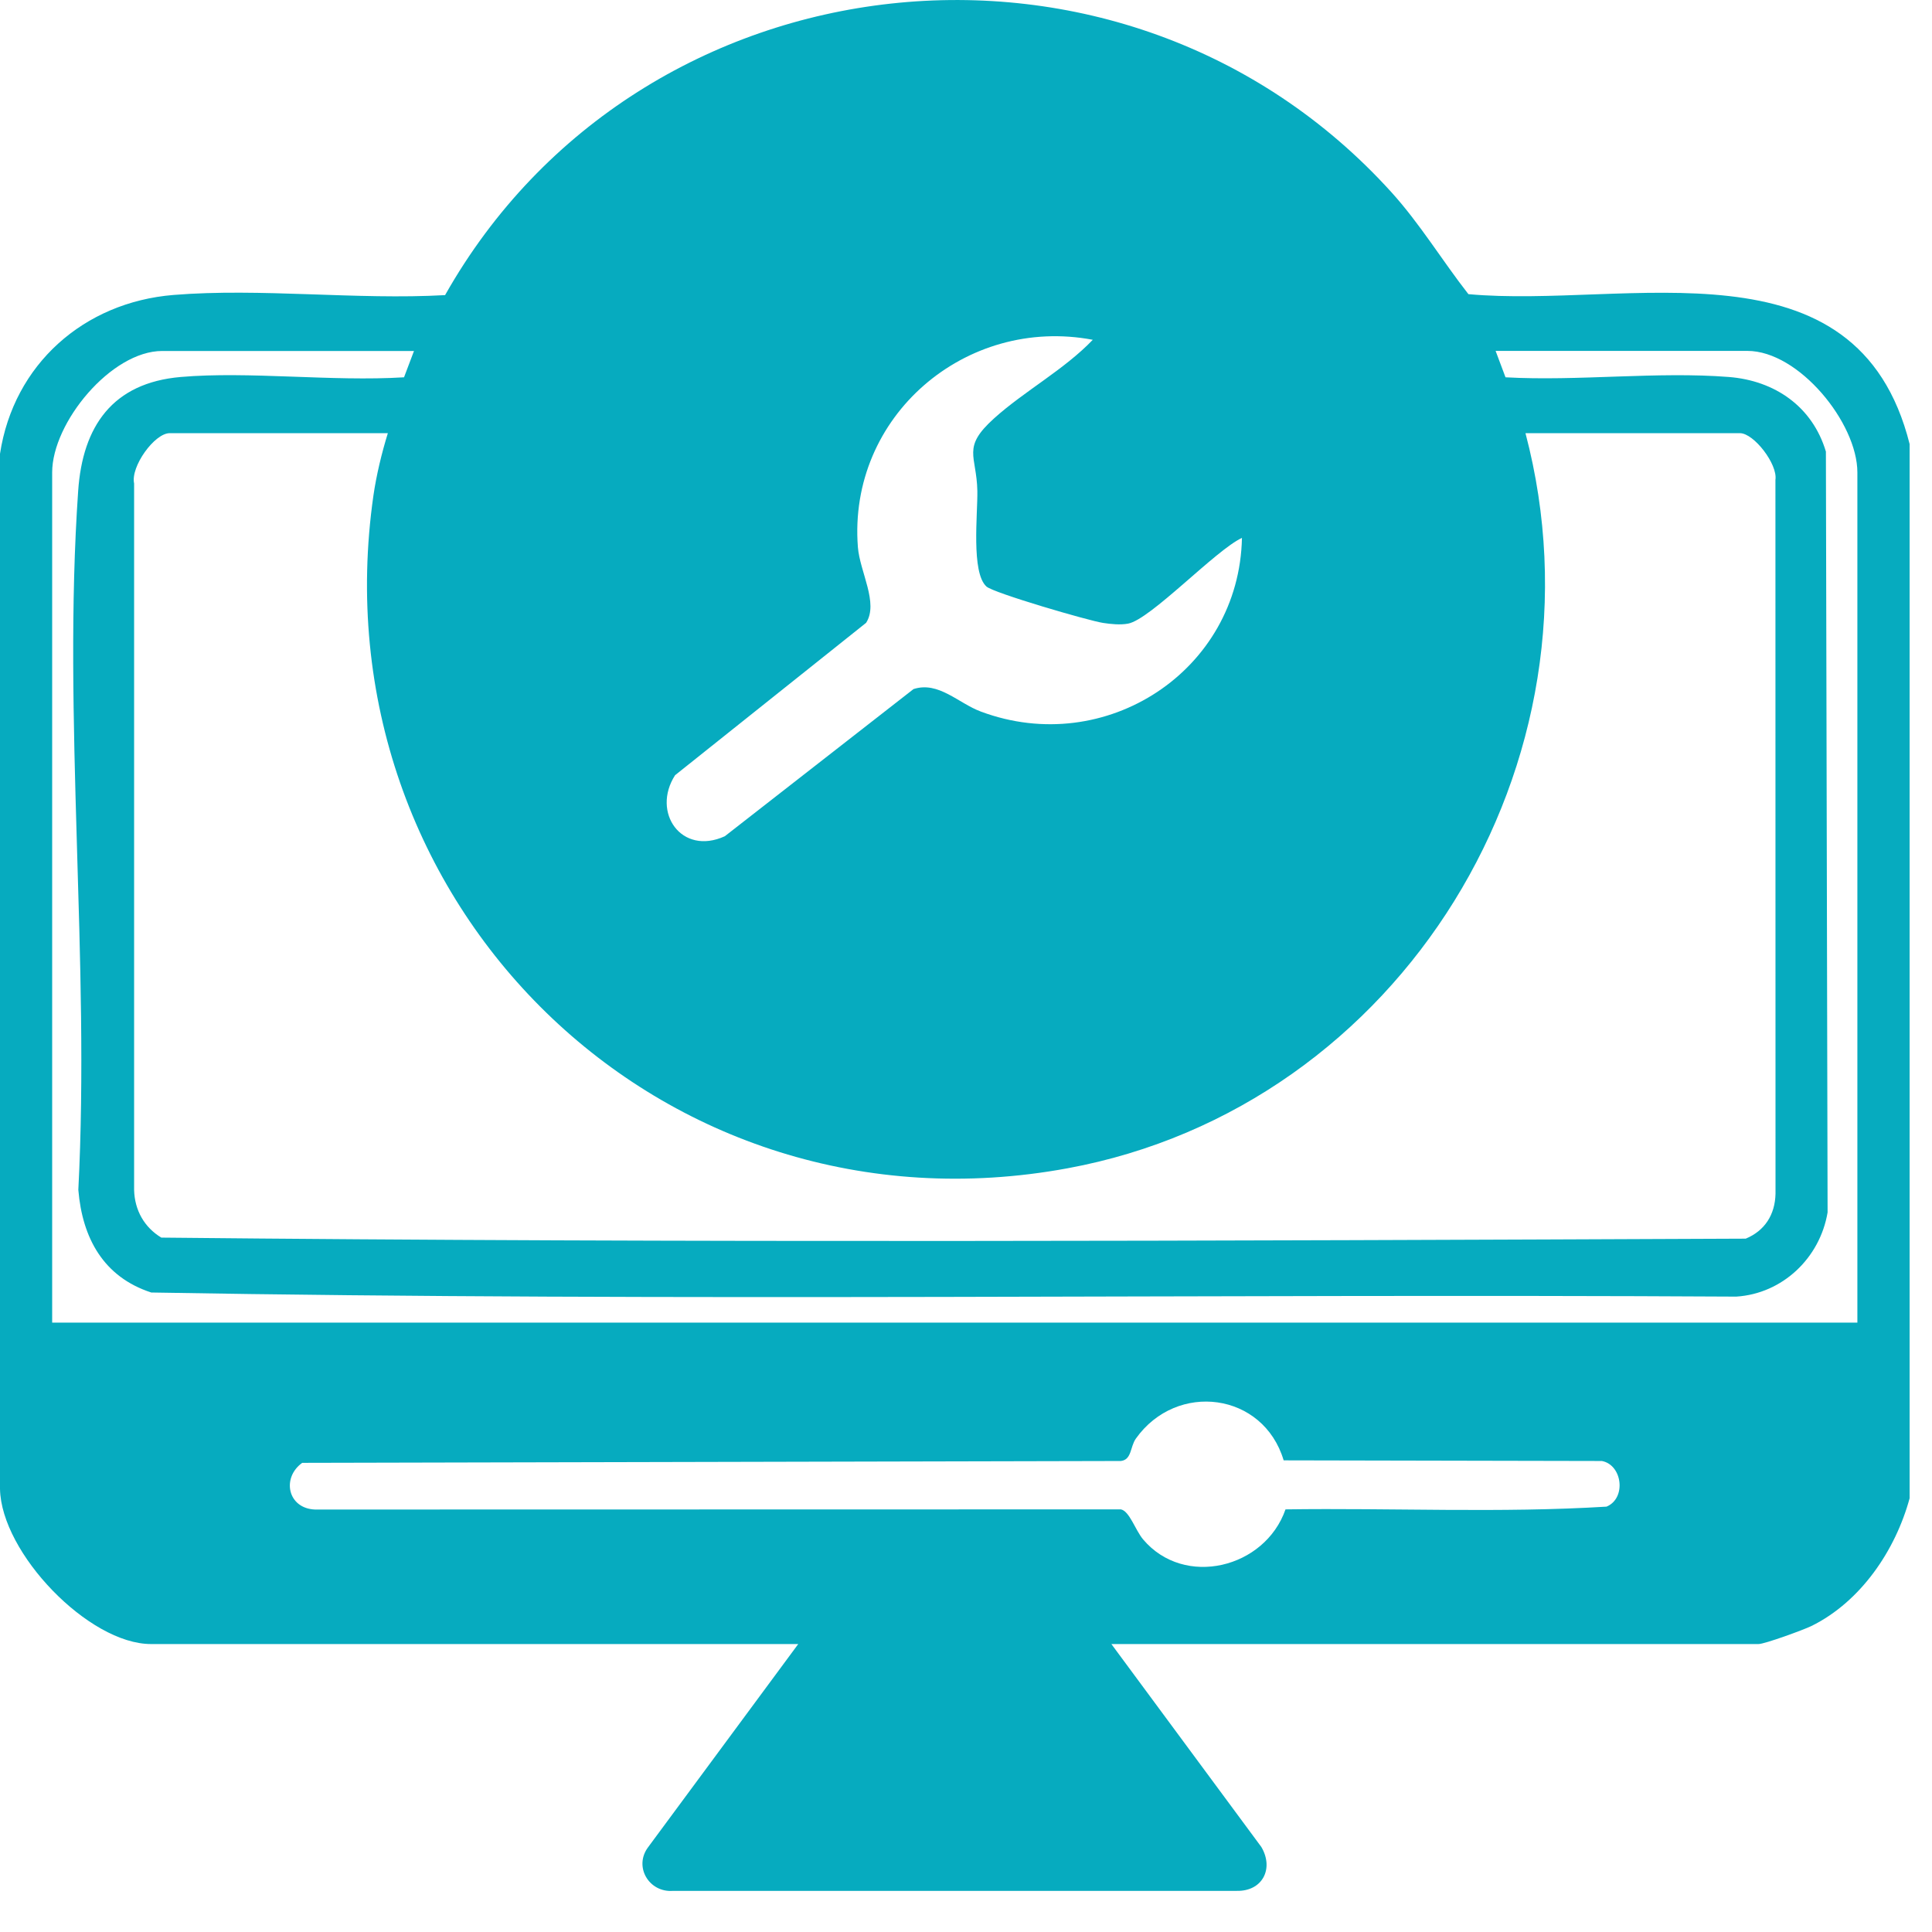 <svg width="24" height="24" viewBox="0 0 24 24" fill="none" xmlns="http://www.w3.org/2000/svg">
<path d="M23.722 5.521V18.612C23.546 19.259 23.115 19.897 22.502 20.199C22.404 20.247 21.921 20.423 21.845 20.423H13.806L15.669 22.944C15.828 23.214 15.682 23.497 15.361 23.489H8.361C8.062 23.513 7.868 23.187 8.053 22.944L9.916 20.423H1.876C1.102 20.423 0.015 19.292 0 18.496V5.637C0.17 4.525 1.042 3.755 2.155 3.664C3.238 3.576 4.433 3.728 5.529 3.666C7.95 -0.62 13.963 -1.279 17.283 2.386C17.64 2.78 17.915 3.237 18.241 3.654C20.215 3.835 23.071 2.914 23.723 5.52L23.722 5.521ZM13.575 4.221C11.998 3.922 10.531 5.171 10.657 6.797C10.681 7.103 10.917 7.492 10.759 7.737L8.386 9.63C8.09 10.091 8.465 10.634 9.004 10.388L11.348 8.56C11.658 8.459 11.905 8.736 12.186 8.84C13.733 9.417 15.394 8.333 15.428 6.682C15.101 6.833 14.293 7.695 14.013 7.747C13.916 7.765 13.8 7.753 13.702 7.738C13.524 7.711 12.341 7.366 12.254 7.286C12.062 7.112 12.146 6.385 12.141 6.099C12.132 5.653 11.943 5.563 12.349 5.197C12.725 4.858 13.22 4.592 13.575 4.221V4.221ZM5.143 4.36H2.015C1.381 4.36 0.648 5.25 0.648 5.869V16.43H23.073V5.869C23.073 5.253 22.345 4.359 21.707 4.359H18.579L18.702 4.687C19.603 4.737 20.586 4.613 21.476 4.683C22.048 4.728 22.515 5.051 22.682 5.61L22.703 15.061C22.608 15.627 22.144 16.07 21.569 16.107C15.007 16.07 8.432 16.171 1.879 16.056C1.286 15.863 1.023 15.381 0.973 14.781C1.119 11.946 0.776 8.911 0.971 6.099C1.026 5.294 1.399 4.756 2.245 4.683C3.091 4.61 4.123 4.742 5.019 4.687L5.143 4.359V4.36ZM4.818 5.381H2.108C1.919 5.381 1.62 5.798 1.666 6.006V14.784C1.673 15.033 1.792 15.246 2.004 15.374C8.556 15.441 15.131 15.414 21.686 15.387C21.923 15.289 22.05 15.089 22.056 14.83L22.055 5.961C22.085 5.767 21.787 5.381 21.614 5.381H18.95C20.027 9.465 17.412 13.748 13.261 14.513C8.213 15.444 3.914 11.21 4.639 6.154C4.676 5.9 4.742 5.627 4.818 5.381ZM15.946 18.141C15.694 17.296 14.618 17.156 14.11 17.871C14.038 17.973 14.06 18.133 13.924 18.149L3.754 18.172C3.496 18.358 3.573 18.739 3.914 18.752L13.924 18.75C14.031 18.771 14.103 19.007 14.2 19.123C14.713 19.73 15.715 19.481 15.969 18.75C17.296 18.731 18.638 18.797 19.957 18.716C20.206 18.612 20.154 18.197 19.899 18.149L15.946 18.141Z" fill="#06ABBF"/>
</svg>
